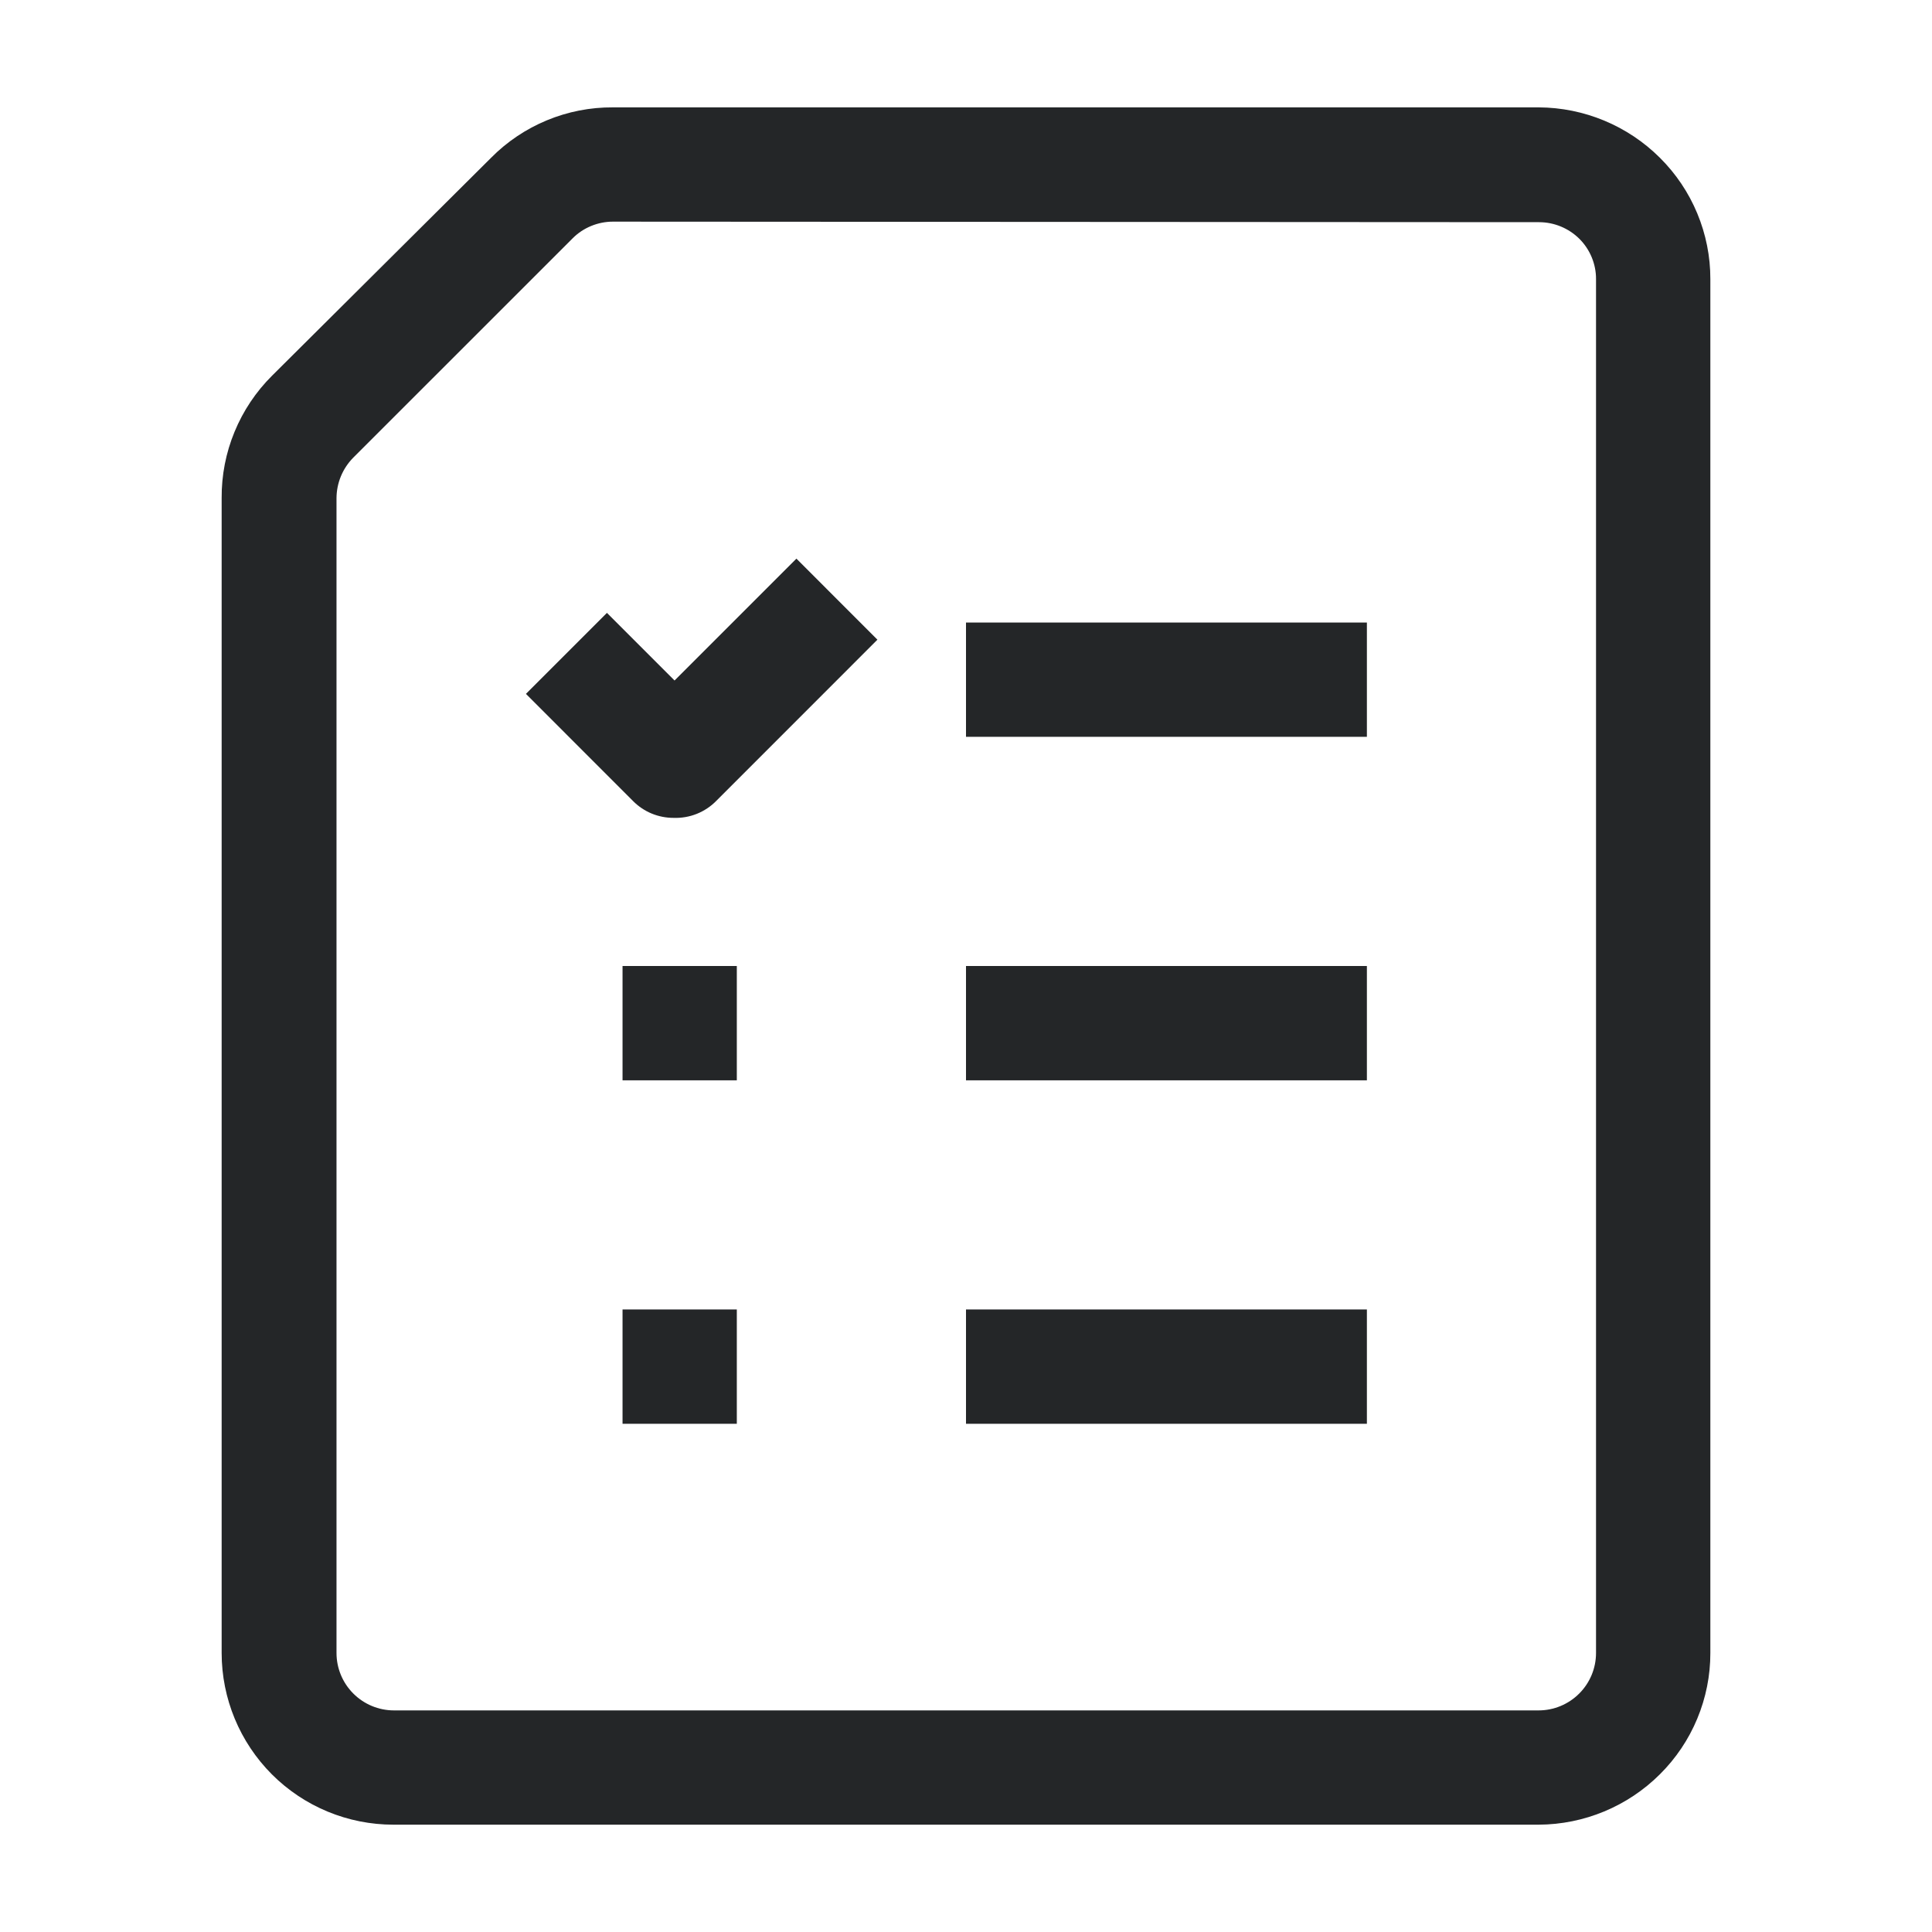 <svg width="40" height="40" viewBox="0 0 40 40" fill="none" xmlns="http://www.w3.org/2000/svg">
<g id="evaluation 1">
<path id="Vector" d="M31.856 37.778H8.145C7.202 37.778 6.297 37.404 5.63 36.737C4.964 36.07 4.589 35.166 4.589 34.223V10.312C4.586 9.841 4.676 9.375 4.856 8.94C5.035 8.505 5.299 8.11 5.633 7.778L10.167 3.267C10.496 2.934 10.889 2.67 11.322 2.491C11.756 2.311 12.22 2.22 12.689 2.223H31.856C32.797 2.227 33.7 2.602 34.367 3.267C34.698 3.596 34.961 3.987 35.14 4.418C35.319 4.849 35.412 5.311 35.411 5.778V34.223C35.412 34.69 35.319 35.152 35.14 35.583C34.961 36.014 34.698 36.405 34.367 36.734C33.7 37.399 32.797 37.774 31.856 37.778ZM12.689 4.589C12.534 4.589 12.381 4.62 12.238 4.679C12.095 4.738 11.965 4.824 11.856 4.934L7.311 9.478C7.092 9.701 6.969 10 6.967 10.312V34.223C6.967 34.538 7.092 34.84 7.315 35.063C7.538 35.286 7.84 35.412 8.156 35.412H31.856C32.171 35.412 32.473 35.286 32.696 35.063C32.919 34.84 33.044 34.538 33.044 34.223V5.778C33.045 5.624 33.014 5.47 32.955 5.327C32.896 5.184 32.809 5.054 32.7 4.945C32.478 4.725 32.179 4.601 31.867 4.6L12.689 4.589Z" fill="#242628"/>
<path id="Vector_2" d="M13.944 16.933C13.79 16.933 13.636 16.903 13.493 16.844C13.35 16.785 13.22 16.698 13.111 16.589L10.889 14.366L12.566 12.689L13.966 14.089L16.489 11.566L18.166 13.244L14.833 16.578C14.718 16.696 14.58 16.788 14.426 16.85C14.273 16.911 14.109 16.939 13.944 16.933Z" fill="#242628"/>
<path id="Vector_3" d="M20 12.889H28.3V15.255H20V12.889Z" fill="#242628"/>
<path id="Vector_4" d="M20 20H28.3V22.367H20V20Z" fill="#242628"/>
<path id="Vector_5" d="M12.889 20H15.255V22.367H12.889V20Z" fill="#242628"/>
<path id="Vector_6" d="M20 27.111H28.3V29.478H20V27.111Z" fill="#242628"/>
<path id="Vector_7" d="M12.889 27.111H15.255V29.478H12.889V27.111Z" fill="#242628"/>
</g>
</svg>
